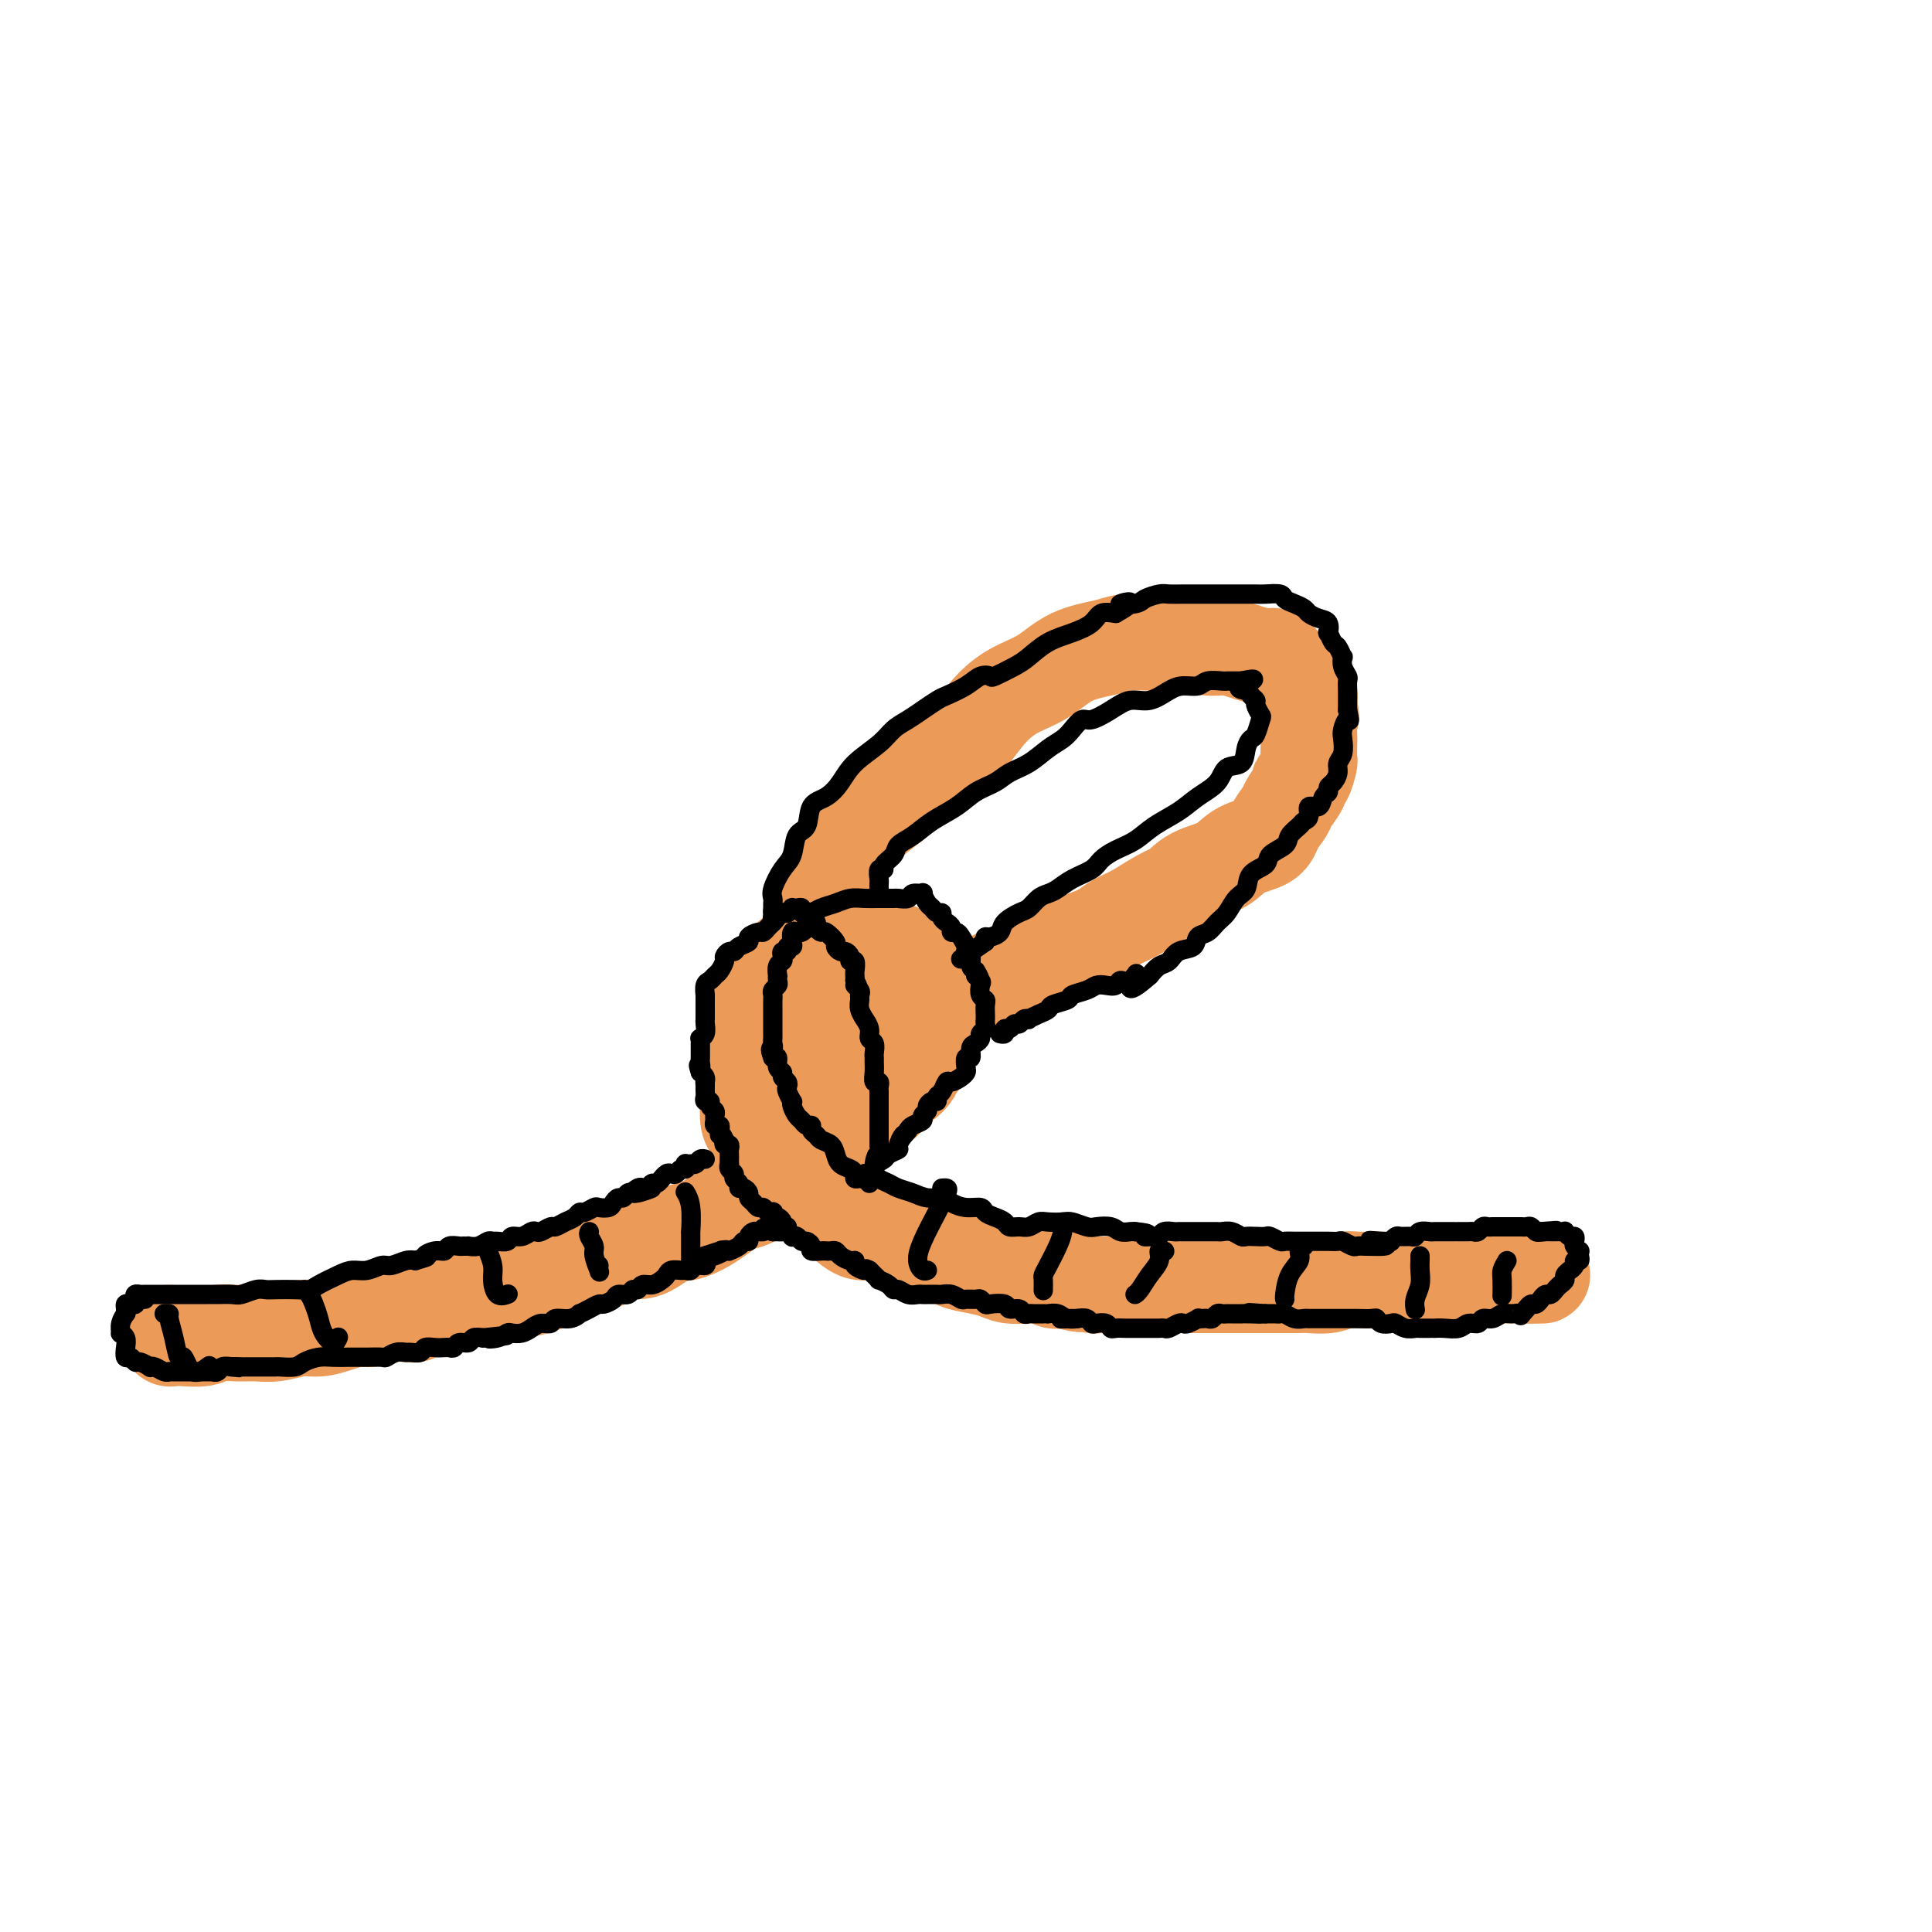 <svg viewBox='0 0 400 400' version='1.1' xmlns='http://www.w3.org/2000/svg' xmlns:xlink='http://www.w3.org/1999/xlink'><g fill='none' stroke='#EC9A57' stroke-width='20' stroke-linecap='round' stroke-linejoin='round'><path d='M35,276c-0.080,0.420 -0.161,0.841 0,1c0.161,0.159 0.563,0.057 1,0c0.437,-0.057 0.910,-0.068 2,0c1.090,0.068 2.797,0.215 4,0c1.203,-0.215 1.904,-0.794 3,-1c1.096,-0.206 2.589,-0.040 4,0c1.411,0.040 2.740,-0.044 4,0c1.260,0.044 2.452,0.218 4,0c1.548,-0.218 3.452,-0.828 5,-1c1.548,-0.172 2.739,0.094 4,0c1.261,-0.094 2.592,-0.547 4,-1c1.408,-0.453 2.892,-0.905 4,-1c1.108,-0.095 1.838,0.168 3,0c1.162,-0.168 2.755,-0.767 4,-1c1.245,-0.233 2.143,-0.100 3,0c0.857,0.100 1.673,0.168 2,0c0.327,-0.168 0.163,-0.571 1,-1c0.837,-0.429 2.674,-0.885 4,-1c1.326,-0.115 2.143,0.109 3,0c0.857,-0.109 1.756,-0.553 3,-1c1.244,-0.447 2.835,-0.897 4,-1c1.165,-0.103 1.904,0.141 3,0c1.096,-0.141 2.547,-0.668 4,-1c1.453,-0.332 2.906,-0.469 4,-1c1.094,-0.531 1.828,-1.456 3,-2c1.172,-0.544 2.782,-0.705 4,-1c1.218,-0.295 2.044,-0.722 3,-1c0.956,-0.278 2.041,-0.406 3,-1c0.959,-0.594 1.793,-1.654 3,-2c1.207,-0.346 2.786,0.022 4,0c1.214,-0.022 2.061,-0.435 3,-1c0.939,-0.565 1.969,-1.283 3,-2'/><path d='M138,256c9.170,-2.702 5.094,-1.458 4,-1c-1.094,0.458 0.795,0.130 3,-1c2.205,-1.130 4.725,-3.062 6,-4c1.275,-0.938 1.304,-0.884 2,-1c0.696,-0.116 2.059,-0.403 3,-1c0.941,-0.597 1.461,-1.503 2,-2c0.539,-0.497 1.098,-0.583 2,-1c0.902,-0.417 2.146,-1.163 3,-2c0.854,-0.837 1.318,-1.764 2,-2c0.682,-0.236 1.581,0.218 2,0c0.419,-0.218 0.358,-1.109 1,-2c0.642,-0.891 1.987,-1.780 3,-2c1.013,-0.220 1.693,0.231 2,0c0.307,-0.231 0.242,-1.145 1,-2c0.758,-0.855 2.339,-1.651 3,-2c0.661,-0.349 0.403,-0.250 1,-1c0.597,-0.750 2.047,-2.350 3,-3c0.953,-0.650 1.407,-0.349 2,-1c0.593,-0.651 1.326,-2.254 2,-3c0.674,-0.746 1.290,-0.636 2,-1c0.710,-0.364 1.513,-1.201 2,-2c0.487,-0.799 0.656,-1.561 1,-2c0.344,-0.439 0.863,-0.555 1,-1c0.137,-0.445 -0.107,-1.217 0,-2c0.107,-0.783 0.565,-1.575 1,-2c0.435,-0.425 0.849,-0.481 1,-1c0.151,-0.519 0.041,-1.500 0,-2c-0.041,-0.500 -0.011,-0.519 0,-1c0.011,-0.481 0.003,-1.423 0,-2c-0.003,-0.577 -0.002,-0.788 0,-1'/><path d='M193,208c0.296,-1.891 0.038,-1.118 0,-1c-0.038,0.118 0.146,-0.419 0,-1c-0.146,-0.581 -0.620,-1.206 -1,-2c-0.380,-0.794 -0.665,-1.758 -1,-2c-0.335,-0.242 -0.719,0.237 -1,0c-0.281,-0.237 -0.461,-1.192 -1,-2c-0.539,-0.808 -1.439,-1.470 -2,-2c-0.561,-0.530 -0.783,-0.929 -1,-1c-0.217,-0.071 -0.428,0.187 -1,0c-0.572,-0.187 -1.504,-0.820 -2,-1c-0.496,-0.180 -0.556,0.092 -1,0c-0.444,-0.092 -1.274,-0.546 -2,-1c-0.726,-0.454 -1.350,-0.906 -2,-1c-0.650,-0.094 -1.326,0.170 -2,0c-0.674,-0.170 -1.348,-0.775 -2,-1c-0.652,-0.225 -1.284,-0.071 -2,0c-0.716,0.071 -1.516,0.061 -2,0c-0.484,-0.061 -0.653,-0.171 -1,0c-0.347,0.171 -0.871,0.622 -1,1c-0.129,0.378 0.139,0.682 0,1c-0.139,0.318 -0.685,0.648 -1,1c-0.315,0.352 -0.399,0.724 -1,1c-0.601,0.276 -1.721,0.454 -2,1c-0.279,0.546 0.281,1.459 0,2c-0.281,0.541 -1.402,0.711 -2,1c-0.598,0.289 -0.671,0.696 -1,1c-0.329,0.304 -0.914,0.504 -1,1c-0.086,0.496 0.328,1.288 0,2c-0.328,0.712 -1.397,1.346 -2,2c-0.603,0.654 -0.739,1.330 -1,2c-0.261,0.670 -0.646,1.334 -1,2c-0.354,0.666 -0.677,1.333 -1,2'/><path d='M155,213c-2.162,3.452 -0.566,2.083 0,2c0.566,-0.083 0.103,1.119 0,2c-0.103,0.881 0.155,1.441 0,2c-0.155,0.559 -0.722,1.116 -1,2c-0.278,0.884 -0.267,2.095 0,3c0.267,0.905 0.791,1.504 1,2c0.209,0.496 0.102,0.889 0,2c-0.102,1.111 -0.198,2.941 0,4c0.198,1.059 0.689,1.347 1,2c0.311,0.653 0.443,1.669 1,3c0.557,1.331 1.540,2.975 2,4c0.460,1.025 0.396,1.429 1,2c0.604,0.571 1.876,1.307 3,2c1.124,0.693 2.100,1.342 3,2c0.900,0.658 1.724,1.324 3,2c1.276,0.676 3.003,1.361 4,2c0.997,0.639 1.262,1.232 2,2c0.738,0.768 1.947,1.712 3,2c1.053,0.288 1.951,-0.078 3,0c1.049,0.078 2.251,0.602 3,1c0.749,0.398 1.046,0.670 2,1c0.954,0.330 2.566,0.718 4,1c1.434,0.282 2.690,0.457 4,1c1.310,0.543 2.675,1.452 4,2c1.325,0.548 2.610,0.734 4,1c1.390,0.266 2.886,0.611 4,1c1.114,0.389 1.845,0.823 3,1c1.155,0.177 2.732,0.099 4,0c1.268,-0.099 2.226,-0.219 3,0c0.774,0.219 1.364,0.777 2,1c0.636,0.223 1.318,0.112 2,0'/><path d='M220,265c6.646,1.563 2.260,0.471 1,0c-1.260,-0.471 0.607,-0.322 2,0c1.393,0.322 2.311,0.818 3,1c0.689,0.182 1.147,0.049 2,0c0.853,-0.049 2.100,-0.013 3,0c0.900,0.013 1.452,0.003 2,0c0.548,-0.003 1.091,-0.001 2,0c0.909,0.001 2.186,0.000 3,0c0.814,-0.000 1.167,-0.000 2,0c0.833,0.000 2.146,0.000 3,0c0.854,-0.000 1.248,-0.000 2,0c0.752,0.000 1.864,-0.000 3,0c1.136,0.000 2.298,0.000 3,0c0.702,-0.000 0.943,-0.000 2,0c1.057,0.000 2.931,0.000 4,0c1.069,-0.000 1.334,-0.000 2,0c0.666,0.000 1.732,0.001 3,0c1.268,-0.001 2.737,-0.004 4,0c1.263,0.004 2.319,0.015 3,0c0.681,-0.015 0.985,-0.057 2,0c1.015,0.057 2.739,0.211 4,0c1.261,-0.211 2.060,-0.789 3,-1c0.940,-0.211 2.023,-0.057 3,0c0.977,0.057 1.850,0.015 3,0c1.150,-0.015 2.579,-0.004 4,0c1.421,0.004 2.836,0.002 4,0c1.164,-0.002 2.079,-0.004 3,0c0.921,0.004 1.849,0.015 3,0c1.151,-0.015 2.525,-0.056 4,0c1.475,0.056 3.051,0.207 4,0c0.949,-0.207 1.271,-0.774 2,-1c0.729,-0.226 1.864,-0.113 3,0'/><path d='M311,264c14.737,-0.094 6.078,0.171 3,0c-3.078,-0.171 -0.576,-0.778 1,-1c1.576,-0.222 2.227,-0.060 2,0c-0.227,0.060 -1.330,0.016 -2,0c-0.670,-0.016 -0.906,-0.005 -1,0c-0.094,0.005 -0.047,0.002 0,0'/><path d='M177,215c-1.510,1.147 -3.020,2.294 -4,3c-0.980,0.706 -1.431,0.971 -2,1c-0.569,0.029 -1.256,-0.179 -2,-1c-0.744,-0.821 -1.545,-2.255 -1,-4c0.545,-1.745 2.436,-3.800 4,-6c1.564,-2.200 2.801,-4.546 5,-6c2.199,-1.454 5.361,-2.017 7,-2c1.639,0.017 1.754,0.613 2,2c0.246,1.387 0.622,3.565 0,6c-0.622,2.435 -2.240,5.127 -4,7c-1.760,1.873 -3.660,2.929 -5,4c-1.340,1.071 -2.119,2.159 -3,3c-0.881,0.841 -1.864,1.435 -3,1c-1.136,-0.435 -2.424,-1.898 -3,-3c-0.576,-1.102 -0.438,-1.842 0,-3c0.438,-1.158 1.176,-2.732 2,-4c0.824,-1.268 1.734,-2.230 3,-3c1.266,-0.770 2.889,-1.349 4,-1c1.111,0.349 1.711,1.627 2,3c0.289,1.373 0.267,2.841 0,4c-0.267,1.159 -0.780,2.010 -2,3c-1.220,0.990 -3.146,2.118 -5,3c-1.854,0.882 -3.635,1.518 -5,2c-1.365,0.482 -2.314,0.810 -3,0c-0.686,-0.810 -1.108,-2.756 -1,-4c0.108,-1.244 0.745,-1.784 1,-2c0.255,-0.216 0.127,-0.108 0,0'/><path d='M168,189c0.298,-0.479 0.596,-0.959 1,-2c0.404,-1.041 0.913,-2.644 1,-3c0.087,-0.356 -0.250,0.534 0,0c0.250,-0.534 1.086,-2.494 2,-4c0.914,-1.506 1.907,-2.559 3,-4c1.093,-1.441 2.287,-3.269 4,-5c1.713,-1.731 3.945,-3.365 6,-5c2.055,-1.635 3.934,-3.270 6,-5c2.066,-1.730 4.319,-3.553 6,-5c1.681,-1.447 2.789,-2.516 4,-4c1.211,-1.484 2.526,-3.381 4,-5c1.474,-1.619 3.106,-2.959 5,-4c1.894,-1.041 4.049,-1.781 6,-3c1.951,-1.219 3.699,-2.915 6,-4c2.301,-1.085 5.157,-1.560 7,-2c1.843,-0.440 2.674,-0.846 4,-1c1.326,-0.154 3.148,-0.056 5,0c1.852,0.056 3.733,0.070 5,0c1.267,-0.070 1.918,-0.225 3,0c1.082,0.225 2.593,0.829 4,1c1.407,0.171 2.709,-0.091 4,0c1.291,0.091 2.570,0.535 4,1c1.430,0.465 3.012,0.950 4,1c0.988,0.050 1.383,-0.334 2,0c0.617,0.334 1.457,1.385 2,2c0.543,0.615 0.790,0.795 1,1c0.210,0.205 0.382,0.435 1,1c0.618,0.565 1.682,1.463 2,2c0.318,0.537 -0.111,0.711 0,1c0.111,0.289 0.761,0.693 1,1c0.239,0.307 0.068,0.516 0,1c-0.068,0.484 -0.034,1.242 0,2'/><path d='M271,147c0.774,1.683 0.208,1.390 0,2c-0.208,0.610 -0.058,2.121 0,3c0.058,0.879 0.025,1.125 0,2c-0.025,0.875 -0.043,2.379 0,3c0.043,0.621 0.148,0.358 0,1c-0.148,0.642 -0.549,2.187 -1,3c-0.451,0.813 -0.950,0.892 -1,1c-0.050,0.108 0.351,0.245 0,1c-0.351,0.755 -1.455,2.126 -2,3c-0.545,0.874 -0.531,1.249 -1,2c-0.469,0.751 -1.420,1.877 -2,3c-0.580,1.123 -0.790,2.241 -2,3c-1.210,0.759 -3.421,1.158 -5,2c-1.579,0.842 -2.525,2.125 -4,3c-1.475,0.875 -3.479,1.340 -5,2c-1.521,0.660 -2.561,1.514 -3,2c-0.439,0.486 -0.279,0.605 -1,1c-0.721,0.395 -2.324,1.064 -4,2c-1.676,0.936 -3.426,2.137 -5,3c-1.574,0.863 -2.971,1.389 -4,2c-1.029,0.611 -1.691,1.307 -3,2c-1.309,0.693 -3.266,1.384 -5,2c-1.734,0.616 -3.245,1.159 -5,2c-1.755,0.841 -3.754,1.981 -6,3c-2.246,1.019 -4.739,1.918 -7,3c-2.261,1.082 -4.291,2.346 -6,3c-1.709,0.654 -3.099,0.697 -4,1c-0.901,0.303 -1.314,0.865 -2,1c-0.686,0.135 -1.646,-0.156 -2,0c-0.354,0.156 -0.101,0.759 0,1c0.101,0.241 0.051,0.121 0,0'/></g>
<g fill='none' stroke='#000000' stroke-width='4' stroke-linecap='round' stroke-linejoin='round'><path d='M28,270c0.024,-0.309 0.048,-0.619 0,-1c-0.048,-0.381 -0.168,-0.834 0,-1c0.168,-0.166 0.622,-0.044 1,0c0.378,0.044 0.678,0.012 1,0c0.322,-0.012 0.664,-0.003 1,0c0.336,0.003 0.665,0.001 1,0c0.335,-0.001 0.675,-0.000 1,0c0.325,0.000 0.634,0.000 1,0c0.366,-0.000 0.788,-0.000 1,0c0.212,0.000 0.214,-0.000 1,0c0.786,0.000 2.355,0.000 3,0c0.645,-0.000 0.365,-0.000 1,0c0.635,0.000 2.185,0.001 3,0c0.815,-0.001 0.893,-0.004 1,0c0.107,0.004 0.241,0.015 1,0c0.759,-0.015 2.141,-0.057 3,0c0.859,0.057 1.195,0.211 2,0c0.805,-0.211 2.078,-0.788 3,-1c0.922,-0.212 1.491,-0.059 2,0c0.509,0.059 0.958,0.023 2,0c1.042,-0.023 2.677,-0.035 4,0c1.323,0.035 2.335,0.116 3,0c0.665,-0.116 0.983,-0.427 2,-1c1.017,-0.573 2.733,-1.406 4,-2c1.267,-0.594 2.086,-0.947 3,-1c0.914,-0.053 1.922,0.196 3,0c1.078,-0.196 2.227,-0.836 3,-1c0.773,-0.164 1.170,0.148 2,0c0.830,-0.148 2.094,-0.757 3,-1c0.906,-0.243 1.453,-0.122 2,0'/><path d='M86,261c3.765,-1.090 2.179,-0.814 2,-1c-0.179,-0.186 1.051,-0.835 2,-1c0.949,-0.165 1.617,0.152 2,0c0.383,-0.152 0.479,-0.773 1,-1c0.521,-0.227 1.466,-0.060 2,0c0.534,0.060 0.658,0.012 1,0c0.342,-0.012 0.904,0.011 1,0c0.096,-0.011 -0.274,-0.056 0,0c0.274,0.056 1.191,0.212 2,0c0.809,-0.212 1.511,-0.793 2,-1c0.489,-0.207 0.764,-0.040 1,0c0.236,0.040 0.434,-0.045 1,0c0.566,0.045 1.500,0.222 2,0c0.500,-0.222 0.567,-0.843 1,-1c0.433,-0.157 1.233,0.150 2,0c0.767,-0.150 1.500,-0.757 2,-1c0.500,-0.243 0.767,-0.121 1,0c0.233,0.121 0.433,0.240 1,0c0.567,-0.240 1.500,-0.839 2,-1c0.500,-0.161 0.567,0.115 1,0c0.433,-0.115 1.233,-0.623 2,-1c0.767,-0.377 1.500,-0.623 2,-1c0.500,-0.377 0.768,-0.885 1,-1c0.232,-0.115 0.429,0.163 1,0c0.571,-0.163 1.515,-0.766 2,-1c0.485,-0.234 0.511,-0.100 1,0c0.489,0.100 1.440,0.167 2,0c0.560,-0.167 0.727,-0.567 1,-1c0.273,-0.433 0.650,-0.900 1,-1c0.350,-0.100 0.671,0.165 1,0c0.329,-0.165 0.665,-0.762 1,-1c0.335,-0.238 0.667,-0.119 1,0'/><path d='M131,247c7.205,-2.105 2.718,-0.367 1,0c-1.718,0.367 -0.668,-0.638 0,-1c0.668,-0.362 0.952,-0.082 1,0c0.048,0.082 -0.141,-0.035 0,0c0.141,0.035 0.611,0.221 1,0c0.389,-0.221 0.696,-0.847 1,-1c0.304,-0.153 0.606,0.169 1,0c0.394,-0.169 0.879,-0.829 1,-1c0.121,-0.171 -0.122,0.146 0,0c0.122,-0.146 0.611,-0.756 1,-1c0.389,-0.244 0.679,-0.122 1,0c0.321,0.122 0.673,0.243 1,0c0.327,-0.243 0.627,-0.850 1,-1c0.373,-0.150 0.817,0.156 1,0c0.183,-0.156 0.105,-0.773 0,-1c-0.105,-0.227 -0.235,-0.065 0,0c0.235,0.065 0.837,0.031 1,0c0.163,-0.031 -0.114,-0.061 0,0c0.114,0.061 0.618,0.212 1,0c0.382,-0.212 0.641,-0.788 1,-1c0.359,-0.212 0.817,-0.061 1,0c0.183,0.061 0.092,0.030 0,0'/><path d='M30,269c-0.303,0.030 -0.607,0.060 -1,0c-0.393,-0.060 -0.876,-0.210 -1,0c-0.124,0.210 0.110,0.778 0,1c-0.110,0.222 -0.564,0.096 -1,0c-0.436,-0.096 -0.853,-0.164 -1,0c-0.147,0.164 -0.025,0.559 0,1c0.025,0.441 -0.047,0.926 0,1c0.047,0.074 0.212,-0.265 0,0c-0.212,0.265 -0.803,1.134 -1,2c-0.197,0.866 -0.001,1.728 0,2c0.001,0.272 -0.193,-0.047 0,0c0.193,0.047 0.773,0.462 1,1c0.227,0.538 0.101,1.201 0,2c-0.101,0.799 -0.177,1.734 0,2c0.177,0.266 0.607,-0.139 1,0c0.393,0.139 0.748,0.821 1,1c0.252,0.179 0.400,-0.144 1,0c0.600,0.144 1.653,0.757 2,1c0.347,0.243 -0.013,0.118 0,0c0.013,-0.118 0.399,-0.228 1,0c0.601,0.228 1.417,0.793 2,1c0.583,0.207 0.934,0.055 1,0c0.066,-0.055 -0.152,-0.015 0,0c0.152,0.015 0.673,0.004 1,0c0.327,-0.004 0.460,-0.001 1,0c0.540,0.001 1.489,-0.000 2,0c0.511,0.000 0.585,0.001 1,0c0.415,-0.001 1.171,-0.004 2,0c0.829,0.004 1.730,0.015 2,0c0.270,-0.015 -0.093,-0.056 0,0c0.093,0.056 0.640,0.207 1,0c0.360,-0.207 0.531,-0.774 1,-1c0.469,-0.226 1.234,-0.113 2,0'/><path d='M48,283c3.289,0.309 0.512,0.083 0,0c-0.512,-0.083 1.243,-0.022 2,0c0.757,0.022 0.517,0.006 1,0c0.483,-0.006 1.688,-0.002 2,0c0.312,0.002 -0.269,0.000 0,0c0.269,-0.000 1.388,0.001 2,0c0.612,-0.001 0.715,-0.003 1,0c0.285,0.003 0.751,0.011 1,0c0.249,-0.011 0.282,-0.041 1,0c0.718,0.041 2.121,0.155 3,0c0.879,-0.155 1.233,-0.577 2,-1c0.767,-0.423 1.946,-0.845 3,-1c1.054,-0.155 1.982,-0.041 3,0c1.018,0.041 2.126,0.011 3,0c0.874,-0.011 1.515,-0.002 2,0c0.485,0.002 0.815,-0.003 1,0c0.185,0.003 0.225,0.015 1,0c0.775,-0.015 2.287,-0.057 3,0c0.713,0.057 0.629,0.212 1,0c0.371,-0.212 1.198,-0.793 2,-1c0.802,-0.207 1.580,-0.041 2,0c0.420,0.041 0.484,-0.041 1,0c0.516,0.041 1.486,0.207 2,0c0.514,-0.207 0.572,-0.786 1,-1c0.428,-0.214 1.227,-0.061 2,0c0.773,0.061 1.521,0.031 2,0c0.479,-0.031 0.691,-0.065 1,0c0.309,0.065 0.715,0.227 1,0c0.285,-0.227 0.447,-0.844 1,-1c0.553,-0.156 1.495,0.150 2,0c0.505,-0.150 0.573,-0.757 1,-1c0.427,-0.243 1.214,-0.121 2,0'/><path d='M100,277c8.467,-0.944 3.634,-0.305 2,0c-1.634,0.305 -0.068,0.275 1,0c1.068,-0.275 1.637,-0.796 2,-1c0.363,-0.204 0.521,-0.092 1,0c0.479,0.092 1.278,0.164 2,0c0.722,-0.164 1.365,-0.565 2,-1c0.635,-0.435 1.260,-0.905 2,-1c0.740,-0.095 1.594,0.186 2,0c0.406,-0.186 0.363,-0.837 1,-1c0.637,-0.163 1.953,0.163 3,0c1.047,-0.163 1.823,-0.813 2,-1c0.177,-0.187 -0.247,0.091 0,0c0.247,-0.091 1.164,-0.550 2,-1c0.836,-0.450 1.590,-0.890 2,-1c0.410,-0.110 0.477,0.110 1,0c0.523,-0.110 1.502,-0.550 2,-1c0.498,-0.450 0.514,-0.909 1,-1c0.486,-0.091 1.442,0.187 2,0c0.558,-0.187 0.716,-0.838 1,-1c0.284,-0.162 0.692,0.164 1,0c0.308,-0.164 0.515,-0.818 1,-1c0.485,-0.182 1.247,0.109 2,0c0.753,-0.109 1.497,-0.618 2,-1c0.503,-0.382 0.765,-0.637 1,-1c0.235,-0.363 0.443,-0.833 1,-1c0.557,-0.167 1.463,-0.030 2,0c0.537,0.030 0.704,-0.048 1,0c0.296,0.048 0.720,0.220 1,0c0.280,-0.220 0.415,-0.832 1,-1c0.585,-0.168 1.619,0.109 2,0c0.381,-0.109 0.109,-0.602 0,-1c-0.109,-0.398 -0.054,-0.699 0,-1'/><path d='M146,260c7.520,-2.569 3.320,-0.491 2,0c-1.320,0.491 0.242,-0.603 1,-1c0.758,-0.397 0.714,-0.096 1,0c0.286,0.096 0.904,-0.012 1,0c0.096,0.012 -0.329,0.144 0,0c0.329,-0.144 1.412,-0.564 2,-1c0.588,-0.436 0.682,-0.887 1,-1c0.318,-0.113 0.859,0.113 1,0c0.141,-0.113 -0.120,-0.566 0,-1c0.120,-0.434 0.621,-0.848 1,-1c0.379,-0.152 0.638,-0.041 1,0c0.362,0.041 0.828,0.011 1,0c0.172,-0.011 0.049,-0.003 0,0c-0.049,0.003 -0.025,0.002 0,0'/><path d='M181,243c-0.519,0.024 -1.038,0.048 -1,0c0.038,-0.048 0.632,-0.168 1,0c0.368,0.168 0.510,0.623 1,1c0.490,0.377 1.328,0.675 2,1c0.672,0.325 1.176,0.678 2,1c0.824,0.322 1.966,0.612 3,1c1.034,0.388 1.958,0.874 3,1c1.042,0.126 2.201,-0.107 3,0c0.799,0.107 1.239,0.553 2,1c0.761,0.447 1.843,0.893 3,1c1.157,0.107 2.389,-0.125 3,0c0.611,0.125 0.600,0.608 1,1c0.400,0.392 1.209,0.695 2,1c0.791,0.305 1.563,0.614 2,1c0.437,0.386 0.539,0.849 1,1c0.461,0.151 1.282,-0.012 2,0c0.718,0.012 1.332,0.198 2,0c0.668,-0.198 1.390,-0.782 2,-1c0.610,-0.218 1.107,-0.072 2,0c0.893,0.072 2.182,0.071 3,0c0.818,-0.071 1.163,-0.211 2,0c0.837,0.211 2.164,0.775 3,1c0.836,0.225 1.180,0.113 2,0c0.820,-0.113 2.117,-0.226 3,0c0.883,0.226 1.353,0.792 2,1c0.647,0.208 1.471,0.060 2,0c0.529,-0.060 0.765,-0.030 1,0'/><path d='M235,255c4.368,0.386 2.287,0.849 2,1c-0.287,0.151 1.219,-0.012 2,0c0.781,0.012 0.838,0.199 1,0c0.162,-0.199 0.429,-0.785 1,-1c0.571,-0.215 1.448,-0.057 2,0c0.552,0.057 0.781,0.015 1,0c0.219,-0.015 0.430,-0.004 1,0c0.570,0.004 1.500,0.001 2,0c0.500,-0.001 0.570,-0.001 1,0c0.430,0.001 1.218,0.004 2,0c0.782,-0.004 1.557,-0.015 2,0c0.443,0.015 0.555,0.057 1,0c0.445,-0.057 1.222,-0.211 2,0c0.778,0.211 1.555,0.788 2,1c0.445,0.212 0.557,0.061 1,0c0.443,-0.061 1.217,-0.030 2,0c0.783,0.030 1.574,0.061 2,0c0.426,-0.061 0.485,-0.212 1,0c0.515,0.212 1.485,0.789 2,1c0.515,0.211 0.575,0.057 1,0c0.425,-0.057 1.213,-0.015 2,0c0.787,0.015 1.572,0.004 2,0c0.428,-0.004 0.500,-0.001 1,0c0.500,0.001 1.428,-0.001 2,0c0.572,0.001 0.787,0.004 1,0c0.213,-0.004 0.423,-0.015 1,0c0.577,0.015 1.519,0.057 2,0c0.481,-0.057 0.500,-0.211 1,0c0.500,0.211 1.481,0.788 2,1c0.519,0.212 0.577,0.061 1,0c0.423,-0.061 1.212,-0.030 2,0'/><path d='M283,258c7.564,0.236 2.475,-0.672 1,-1c-1.475,-0.328 0.664,-0.074 2,0c1.336,0.074 1.867,-0.033 2,0c0.133,0.033 -0.133,0.206 0,0c0.133,-0.206 0.665,-0.791 1,-1c0.335,-0.209 0.475,-0.042 1,0c0.525,0.042 1.436,-0.041 2,0c0.564,0.041 0.781,0.207 1,0c0.219,-0.207 0.439,-0.788 1,-1c0.561,-0.212 1.463,-0.057 2,0c0.537,0.057 0.708,0.015 1,0c0.292,-0.015 0.703,-0.004 1,0c0.297,0.004 0.479,0.001 1,0c0.521,-0.001 1.382,-0.001 2,0c0.618,0.001 0.992,0.001 1,0c0.008,-0.001 -0.349,-0.004 0,0c0.349,0.004 1.403,0.015 2,0c0.597,-0.015 0.737,-0.057 1,0c0.263,0.057 0.647,0.211 1,0c0.353,-0.211 0.673,-0.789 1,-1c0.327,-0.211 0.660,-0.057 1,0c0.340,0.057 0.686,0.015 1,0c0.314,-0.015 0.594,-0.004 1,0c0.406,0.004 0.936,0.001 1,0c0.064,-0.001 -0.337,-0.000 0,0c0.337,0.000 1.414,0.000 2,0c0.586,-0.000 0.682,-0.001 1,0c0.318,0.001 0.859,0.004 1,0c0.141,-0.004 -0.117,-0.015 0,0c0.117,0.015 0.609,0.056 1,0c0.391,-0.056 0.682,-0.207 1,0c0.318,0.207 0.662,0.774 1,1c0.338,0.226 0.669,0.113 1,0'/><path d='M319,255c5.808,-0.464 2.330,-0.124 1,0c-1.330,0.124 -0.510,0.034 0,0c0.510,-0.034 0.710,-0.010 1,0c0.290,0.010 0.669,0.007 1,0c0.331,-0.007 0.614,-0.017 1,0c0.386,0.017 0.874,0.060 1,0c0.126,-0.060 -0.111,-0.224 0,0c0.111,0.224 0.569,0.834 1,1c0.431,0.166 0.833,-0.114 1,0c0.167,0.114 0.097,0.622 0,1c-0.097,0.378 -0.221,0.627 0,1c0.221,0.373 0.787,0.870 1,1c0.213,0.130 0.072,-0.106 0,0c-0.072,0.106 -0.076,0.554 0,1c0.076,0.446 0.232,0.889 0,1c-0.232,0.111 -0.851,-0.111 -1,0c-0.149,0.111 0.171,0.554 0,1c-0.171,0.446 -0.833,0.893 -1,1c-0.167,0.107 0.163,-0.126 0,0c-0.163,0.126 -0.817,0.612 -1,1c-0.183,0.388 0.106,0.678 0,1c-0.106,0.322 -0.606,0.678 -1,1c-0.394,0.322 -0.683,0.612 -1,1c-0.317,0.388 -0.662,0.874 -1,1c-0.338,0.126 -0.668,-0.107 -1,0c-0.332,0.107 -0.666,0.554 -1,1c-0.334,0.446 -0.667,0.889 -1,1c-0.333,0.111 -0.667,-0.111 -1,0c-0.333,0.111 -0.667,0.556 -1,1'/><path d='M316,271c-1.833,2.078 -0.915,1.274 -1,1c-0.085,-0.274 -1.174,-0.017 -2,0c-0.826,0.017 -1.390,-0.207 -2,0c-0.610,0.207 -1.265,0.844 -2,1c-0.735,0.156 -1.551,-0.168 -2,0c-0.449,0.168 -0.531,0.830 -1,1c-0.469,0.170 -1.327,-0.151 -2,0c-0.673,0.151 -1.163,0.772 -2,1c-0.837,0.228 -2.021,0.061 -3,0c-0.979,-0.061 -1.753,-0.017 -2,0c-0.247,0.017 0.033,0.005 0,0c-0.033,-0.005 -0.380,-0.005 -1,0c-0.620,0.005 -1.513,0.015 -2,0c-0.487,-0.015 -0.568,-0.056 -1,0c-0.432,0.056 -1.215,0.207 -2,0c-0.785,-0.207 -1.571,-0.774 -2,-1c-0.429,-0.226 -0.502,-0.113 -1,0c-0.498,0.113 -1.420,0.226 -2,0c-0.580,-0.226 -0.816,-0.793 -1,-1c-0.184,-0.207 -0.315,-0.056 -1,0c-0.685,0.056 -1.924,0.015 -3,0c-1.076,-0.015 -1.990,-0.004 -3,0c-1.010,0.004 -2.115,0.001 -3,0c-0.885,-0.001 -1.549,0.001 -2,0c-0.451,-0.001 -0.688,-0.004 -1,0c-0.312,0.004 -0.700,0.015 -1,0c-0.300,-0.015 -0.513,-0.057 -1,0c-0.487,0.057 -1.246,0.211 -2,0c-0.754,-0.211 -1.501,-0.789 -2,-1c-0.499,-0.211 -0.750,-0.057 -1,0c-0.250,0.057 -0.500,0.016 -1,0c-0.500,-0.016 -1.250,-0.008 -2,0'/><path d='M262,272c-6.328,-0.464 -2.147,-0.124 -1,0c1.147,0.124 -0.739,0.033 -2,0c-1.261,-0.033 -1.896,-0.009 -2,0c-0.104,0.009 0.323,0.001 0,0c-0.323,-0.001 -1.396,0.003 -2,0c-0.604,-0.003 -0.739,-0.015 -1,0c-0.261,0.015 -0.647,0.057 -1,0c-0.353,-0.057 -0.673,-0.211 -1,0c-0.327,0.211 -0.660,0.788 -1,1c-0.340,0.212 -0.686,0.061 -1,0c-0.314,-0.061 -0.595,-0.030 -1,0c-0.405,0.030 -0.934,0.060 -1,0c-0.066,-0.060 0.329,-0.208 0,0c-0.329,0.208 -1.383,0.774 -2,1c-0.617,0.226 -0.795,0.113 -1,0c-0.205,-0.113 -0.435,-0.226 -1,0c-0.565,0.226 -1.465,0.793 -2,1c-0.535,0.207 -0.707,0.056 -1,0c-0.293,-0.056 -0.708,-0.015 -1,0c-0.292,0.015 -0.460,0.004 -1,0c-0.540,-0.004 -1.453,-0.001 -2,0c-0.547,0.001 -0.728,-0.000 -1,0c-0.272,0.000 -0.637,0.001 -1,0c-0.363,-0.001 -0.726,-0.004 -1,0c-0.274,0.004 -0.458,0.015 -1,0c-0.542,-0.015 -1.441,-0.056 -2,0c-0.559,0.056 -0.779,0.207 -1,0c-0.221,-0.207 -0.443,-0.774 -1,-1c-0.557,-0.226 -1.448,-0.112 -2,0c-0.552,0.112 -0.764,0.223 -1,0c-0.236,-0.223 -0.496,-0.778 -1,-1c-0.504,-0.222 -1.252,-0.111 -2,0'/><path d='M223,273c-6.223,0.138 -2.279,-0.015 -1,0c1.279,0.015 -0.105,0.200 -1,0c-0.895,-0.200 -1.300,-0.786 -2,-1c-0.700,-0.214 -1.693,-0.057 -2,0c-0.307,0.057 0.073,0.015 0,0c-0.073,-0.015 -0.597,-0.003 -1,0c-0.403,0.003 -0.684,-0.003 -1,0c-0.316,0.003 -0.666,0.016 -1,0c-0.334,-0.016 -0.651,-0.061 -1,0c-0.349,0.061 -0.731,0.226 -1,0c-0.269,-0.226 -0.425,-0.844 -1,-1c-0.575,-0.156 -1.569,0.151 -2,0c-0.431,-0.151 -0.300,-0.758 -1,-1c-0.700,-0.242 -2.233,-0.118 -3,0c-0.767,0.118 -0.768,0.229 -1,0c-0.232,-0.229 -0.695,-0.797 -1,-1c-0.305,-0.203 -0.453,-0.040 -1,0c-0.547,0.040 -1.493,-0.042 -2,0c-0.507,0.042 -0.573,0.207 -1,0c-0.427,-0.207 -1.214,-0.788 -2,-1c-0.786,-0.212 -1.572,-0.057 -2,0c-0.428,0.057 -0.499,0.016 -1,0c-0.501,-0.016 -1.433,-0.008 -2,0c-0.567,0.008 -0.768,0.017 -1,0c-0.232,-0.017 -0.495,-0.060 -1,0c-0.505,0.060 -1.253,0.222 -2,0c-0.747,-0.222 -1.492,-0.829 -2,-1c-0.508,-0.171 -0.780,0.095 -1,0c-0.220,-0.095 -0.388,-0.550 -1,-1c-0.612,-0.450 -1.669,-0.894 -2,-1c-0.331,-0.106 0.065,0.125 0,0c-0.065,-0.125 -0.590,-0.607 -1,-1c-0.410,-0.393 -0.705,-0.696 -1,-1'/><path d='M180,263c-1.340,-0.730 -0.692,-0.055 -1,0c-0.308,0.055 -1.574,-0.511 -2,-1c-0.426,-0.489 -0.012,-0.902 0,-1c0.012,-0.098 -0.378,0.117 -1,0c-0.622,-0.117 -1.475,-0.568 -2,-1c-0.525,-0.432 -0.723,-0.847 -1,-1c-0.277,-0.153 -0.634,-0.044 -1,0c-0.366,0.044 -0.742,0.022 -1,0c-0.258,-0.022 -0.398,-0.043 -1,0c-0.602,0.043 -1.667,0.151 -2,0c-0.333,-0.151 0.064,-0.563 0,-1c-0.064,-0.437 -0.591,-0.901 -1,-1c-0.409,-0.099 -0.701,0.166 -1,0c-0.299,-0.166 -0.605,-0.762 -1,-1c-0.395,-0.238 -0.879,-0.116 -1,0c-0.121,0.116 0.122,0.227 0,0c-0.122,-0.227 -0.607,-0.793 -1,-1c-0.393,-0.207 -0.693,-0.055 -1,0c-0.307,0.055 -0.621,0.015 -1,0c-0.379,-0.015 -0.823,-0.004 -1,0c-0.177,0.004 -0.089,0.002 0,0'/><path d='M160,255c-3.333,-1.333 -1.667,-0.667 0,0'/><path d='M163,254c-0.445,0.081 -0.890,0.162 -1,0c-0.110,-0.162 0.115,-0.565 0,-1c-0.115,-0.435 -0.570,-0.900 -1,-1c-0.430,-0.100 -0.836,0.165 -1,0c-0.164,-0.165 -0.085,-0.761 0,-1c0.085,-0.239 0.178,-0.119 0,0c-0.178,0.119 -0.626,0.239 -1,0c-0.374,-0.239 -0.674,-0.837 -1,-1c-0.326,-0.163 -0.679,0.110 -1,0c-0.321,-0.110 -0.612,-0.603 -1,-1c-0.388,-0.397 -0.873,-0.698 -1,-1c-0.127,-0.302 0.106,-0.606 0,-1c-0.106,-0.394 -0.549,-0.879 -1,-1c-0.451,-0.121 -0.909,0.123 -1,0c-0.091,-0.123 0.186,-0.611 0,-1c-0.186,-0.389 -0.834,-0.678 -1,-1c-0.166,-0.322 0.152,-0.678 0,-1c-0.152,-0.322 -0.773,-0.611 -1,-1c-0.227,-0.389 -0.061,-0.877 0,-1c0.061,-0.123 0.017,0.121 0,0c-0.017,-0.121 -0.008,-0.606 0,-1c0.008,-0.394 0.016,-0.697 0,-1c-0.016,-0.303 -0.056,-0.607 0,-1c0.056,-0.393 0.207,-0.875 0,-1c-0.207,-0.125 -0.774,0.107 -1,0c-0.226,-0.107 -0.113,-0.554 0,-1'/><path d='M150,236c-0.686,-1.730 -0.902,-1.055 -1,-1c-0.098,0.055 -0.079,-0.510 0,-1c0.079,-0.490 0.218,-0.905 0,-1c-0.218,-0.095 -0.795,0.129 -1,0c-0.205,-0.129 -0.040,-0.613 0,-1c0.040,-0.387 -0.046,-0.677 0,-1c0.046,-0.323 0.222,-0.678 0,-1c-0.222,-0.322 -0.844,-0.611 -1,-1c-0.156,-0.389 0.154,-0.877 0,-1c-0.154,-0.123 -0.773,0.121 -1,0c-0.227,-0.121 -0.061,-0.607 0,-1c0.061,-0.393 0.016,-0.693 0,-1c-0.016,-0.307 -0.004,-0.621 0,-1c0.004,-0.379 -0.002,-0.823 0,-1c0.002,-0.177 0.011,-0.089 0,0c-0.011,0.089 -0.041,0.178 0,0c0.041,-0.178 0.155,-0.622 0,-1c-0.155,-0.378 -0.577,-0.689 -1,-1'/><path d='M145,222c-0.773,-2.344 -0.207,-1.206 0,-1c0.207,0.206 0.055,-0.522 0,-1c-0.055,-0.478 -0.015,-0.706 0,-1c0.015,-0.294 0.003,-0.653 0,-1c-0.003,-0.347 0.003,-0.683 0,-1c-0.003,-0.317 -0.015,-0.614 0,-1c0.015,-0.386 0.057,-0.862 0,-1c-0.057,-0.138 -0.211,0.061 0,0c0.211,-0.061 0.789,-0.382 1,-1c0.211,-0.618 0.057,-1.533 0,-2c-0.057,-0.467 -0.015,-0.488 0,-1c0.015,-0.512 0.003,-1.517 0,-2c-0.003,-0.483 0.002,-0.444 0,-1c-0.002,-0.556 -0.012,-1.707 0,-2c0.012,-0.293 0.044,0.273 0,0c-0.044,-0.273 -0.166,-1.387 0,-2c0.166,-0.613 0.618,-0.727 1,-1c0.382,-0.273 0.694,-0.704 1,-1c0.306,-0.296 0.607,-0.457 1,-1c0.393,-0.543 0.877,-1.469 1,-2c0.123,-0.531 -0.117,-0.667 0,-1c0.117,-0.333 0.590,-0.862 1,-1c0.410,-0.138 0.758,0.117 1,0c0.242,-0.117 0.379,-0.605 1,-1c0.621,-0.395 1.724,-0.697 2,-1c0.276,-0.303 -0.277,-0.606 0,-1c0.277,-0.394 1.384,-0.879 2,-1c0.616,-0.121 0.743,0.121 1,0c0.257,-0.121 0.645,-0.606 1,-1c0.355,-0.394 0.678,-0.697 1,-1'/><path d='M160,191c1.968,-2.022 0.386,-1.077 0,-1c-0.386,0.077 0.422,-0.715 1,-1c0.578,-0.285 0.925,-0.062 1,0c0.075,0.062 -0.121,-0.036 0,0c0.121,0.036 0.558,0.205 1,0c0.442,-0.205 0.888,-0.783 1,-1c0.112,-0.217 -0.111,-0.072 0,0c0.111,0.072 0.556,0.071 1,0c0.444,-0.071 0.889,-0.212 1,0c0.111,0.212 -0.110,0.778 0,1c0.110,0.222 0.550,0.101 1,0c0.450,-0.101 0.908,-0.180 1,0c0.092,0.180 -0.184,0.621 0,1c0.184,0.379 0.828,0.697 1,1c0.172,0.303 -0.126,0.592 0,1c0.126,0.408 0.678,0.936 1,1c0.322,0.064 0.415,-0.338 1,0c0.585,0.338 1.663,1.414 2,2c0.337,0.586 -0.069,0.683 0,1c0.069,0.317 0.611,0.854 1,1c0.389,0.146 0.626,-0.098 1,0c0.374,0.098 0.885,0.537 1,1c0.115,0.463 -0.165,0.950 0,1c0.165,0.050 0.776,-0.337 1,0c0.224,0.337 0.060,1.398 0,2c-0.060,0.602 -0.017,0.743 0,1c0.017,0.257 0.009,0.628 0,1'/><path d='M177,203c1.331,2.345 0.159,1.208 0,1c-0.159,-0.208 0.693,0.512 1,1c0.307,0.488 0.067,0.742 0,1c-0.067,0.258 0.039,0.520 0,1c-0.039,0.480 -0.222,1.179 0,2c0.222,0.821 0.848,1.763 1,2c0.152,0.237 -0.169,-0.231 0,0c0.169,0.231 0.830,1.161 1,2c0.170,0.839 -0.151,1.586 0,2c0.151,0.414 0.773,0.495 1,1c0.227,0.505 0.060,1.436 0,2c-0.060,0.564 -0.012,0.763 0,1c0.012,0.237 -0.011,0.511 0,1c0.011,0.489 0.055,1.192 0,2c-0.055,0.808 -0.211,1.722 0,2c0.211,0.278 0.789,-0.079 1,0c0.211,0.079 0.057,0.595 0,1c-0.057,0.405 -0.015,0.700 0,1c0.015,0.300 0.004,0.604 0,1c-0.004,0.396 -0.001,0.883 0,1c0.001,0.117 0.000,-0.136 0,0c-0.000,0.136 -0.000,0.663 0,1c0.000,0.337 0.000,0.486 0,1c-0.000,0.514 -0.000,1.395 0,2c0.000,0.605 0.000,0.935 0,1c-0.000,0.065 -0.000,-0.137 0,0c0.000,0.137 0.000,0.611 0,1c-0.000,0.389 -0.000,0.692 0,1c0.000,0.308 0.000,0.621 0,1c-0.000,0.379 -0.000,0.822 0,1c0.000,0.178 0.000,0.089 0,0'/><path d='M182,237c0.839,5.600 0.435,2.601 0,2c-0.435,-0.601 -0.901,1.195 -1,2c-0.099,0.805 0.171,0.618 0,1c-0.171,0.382 -0.781,1.332 -1,2c-0.219,0.668 -0.045,1.055 0,1c0.045,-0.055 -0.040,-0.551 0,-1c0.040,-0.449 0.203,-0.852 0,-1c-0.203,-0.148 -0.772,-0.042 -1,0c-0.228,0.042 -0.114,0.021 0,0'/><path d='M167,189c0.268,0.091 0.536,0.182 1,0c0.464,-0.182 1.124,-0.637 2,-1c0.876,-0.363 1.969,-0.633 3,-1c1.031,-0.367 2.001,-0.831 3,-1c0.999,-0.169 2.026,-0.044 3,0c0.974,0.044 1.895,0.008 3,0c1.105,-0.008 2.395,0.012 3,0c0.605,-0.012 0.525,-0.058 1,0c0.475,0.058 1.503,0.218 2,0c0.497,-0.218 0.462,-0.816 1,-1c0.538,-0.184 1.649,0.046 2,0c0.351,-0.046 -0.060,-0.367 0,0c0.060,0.367 0.590,1.422 1,2c0.410,0.578 0.701,0.680 1,1c0.299,0.320 0.606,0.859 1,1c0.394,0.141 0.875,-0.116 1,0c0.125,0.116 -0.107,0.605 0,1c0.107,0.395 0.553,0.696 1,1c0.447,0.304 0.894,0.610 1,1c0.106,0.390 -0.130,0.864 0,1c0.130,0.136 0.627,-0.067 1,0c0.373,0.067 0.621,0.403 1,1c0.379,0.597 0.889,1.456 1,2c0.111,0.544 -0.176,0.775 0,1c0.176,0.225 0.817,0.445 1,1c0.183,0.555 -0.090,1.444 0,2c0.090,0.556 0.545,0.778 1,1'/><path d='M202,201c1.642,2.650 0.248,1.273 0,1c-0.248,-0.273 0.652,0.556 1,1c0.348,0.444 0.146,0.504 0,1c-0.146,0.496 -0.235,1.428 0,2c0.235,0.572 0.795,0.783 1,1c0.205,0.217 0.056,0.439 0,1c-0.056,0.561 -0.019,1.460 0,2c0.019,0.540 0.020,0.722 0,1c-0.020,0.278 -0.061,0.652 0,1c0.061,0.348 0.222,0.669 0,1c-0.222,0.331 -0.829,0.671 -1,1c-0.171,0.329 0.094,0.647 0,1c-0.094,0.353 -0.547,0.742 -1,1c-0.453,0.258 -0.905,0.384 -1,1c-0.095,0.616 0.169,1.723 0,2c-0.169,0.277 -0.770,-0.275 -1,0c-0.230,0.275 -0.089,1.378 0,2c0.089,0.622 0.126,0.762 0,1c-0.126,0.238 -0.416,0.574 -1,1c-0.584,0.426 -1.462,0.941 -2,1c-0.538,0.059 -0.735,-0.339 -1,0c-0.265,0.339 -0.597,1.414 -1,2c-0.403,0.586 -0.877,0.682 -1,1c-0.123,0.318 0.106,0.859 0,1c-0.106,0.141 -0.549,-0.117 -1,0c-0.451,0.117 -0.912,0.609 -1,1c-0.088,0.391 0.197,0.682 0,1c-0.197,0.318 -0.878,0.663 -1,1c-0.122,0.337 0.313,0.668 0,1c-0.313,0.332 -1.375,0.666 -2,1c-0.625,0.334 -0.812,0.667 -1,1'/><path d='M188,234c-2.633,3.367 -1.216,1.284 -1,1c0.216,-0.284 -0.769,1.230 -1,2c-0.231,0.770 0.292,0.795 0,1c-0.292,0.205 -1.398,0.591 -2,1c-0.602,0.409 -0.701,0.841 -1,1c-0.299,0.159 -0.800,0.045 -1,0c-0.200,-0.045 -0.100,-0.023 0,0'/><path d='M179,243c0.082,0.429 0.164,0.858 0,1c-0.164,0.142 -0.572,-0.003 -1,0c-0.428,0.003 -0.874,0.153 -1,0c-0.126,-0.153 0.069,-0.608 0,-1c-0.069,-0.392 -0.404,-0.721 -1,-1c-0.596,-0.279 -1.455,-0.509 -2,-1c-0.545,-0.491 -0.777,-1.245 -1,-2c-0.223,-0.755 -0.437,-1.513 -1,-2c-0.563,-0.487 -1.474,-0.704 -2,-1c-0.526,-0.296 -0.666,-0.671 -1,-1c-0.334,-0.329 -0.863,-0.612 -1,-1c-0.137,-0.388 0.117,-0.881 0,-1c-0.117,-0.119 -0.606,0.136 -1,0c-0.394,-0.136 -0.693,-0.661 -1,-1c-0.307,-0.339 -0.622,-0.490 -1,-1c-0.378,-0.510 -0.820,-1.379 -1,-2c-0.180,-0.621 -0.100,-0.992 0,-1c0.100,-0.008 0.219,0.349 0,0c-0.219,-0.349 -0.776,-1.403 -1,-2c-0.224,-0.597 -0.117,-0.736 0,-1c0.117,-0.264 0.242,-0.653 0,-1c-0.242,-0.347 -0.852,-0.654 -1,-1c-0.148,-0.346 0.167,-0.732 0,-1c-0.167,-0.268 -0.814,-0.418 -1,-1c-0.186,-0.582 0.090,-1.595 0,-2c-0.090,-0.405 -0.545,-0.203 -1,0'/><path d='M160,219c-0.928,-2.416 -0.249,-1.957 0,-2c0.249,-0.043 0.067,-0.589 0,-1c-0.067,-0.411 -0.018,-0.688 0,-1c0.018,-0.312 0.005,-0.660 0,-1c-0.005,-0.340 -0.001,-0.672 0,-1c0.001,-0.328 0.000,-0.651 0,-1c-0.000,-0.349 0.000,-0.723 0,-1c-0.000,-0.277 -0.001,-0.455 0,-1c0.001,-0.545 0.004,-1.455 0,-2c-0.004,-0.545 -0.015,-0.723 0,-1c0.015,-0.277 0.057,-0.653 0,-1c-0.057,-0.347 -0.211,-0.666 0,-1c0.211,-0.334 0.788,-0.685 1,-1c0.212,-0.315 0.061,-0.595 0,-1c-0.061,-0.405 -0.030,-0.934 0,-1c0.030,-0.066 0.060,0.332 0,0c-0.060,-0.332 -0.208,-1.394 0,-2c0.208,-0.606 0.773,-0.755 1,-1c0.227,-0.245 0.117,-0.587 0,-1c-0.117,-0.413 -0.241,-0.897 0,-1c0.241,-0.103 0.848,0.175 1,0c0.152,-0.175 -0.153,-0.804 0,-1c0.153,-0.196 0.762,0.039 1,0c0.238,-0.039 0.106,-0.353 0,-1c-0.106,-0.647 -0.186,-1.627 0,-2c0.186,-0.373 0.638,-0.139 1,0c0.362,0.139 0.633,0.181 1,0c0.367,-0.181 0.830,-0.587 1,-1c0.170,-0.413 0.049,-0.832 0,-1c-0.049,-0.168 -0.024,-0.084 0,0'/><path d='M163,189c-0.732,-0.024 -1.464,-0.048 -2,0c-0.536,0.048 -0.877,0.166 -1,0c-0.123,-0.166 -0.027,-0.618 0,-1c0.027,-0.382 -0.014,-0.695 0,-1c0.014,-0.305 0.083,-0.604 0,-1c-0.083,-0.396 -0.316,-0.891 0,-2c0.316,-1.109 1.182,-2.833 2,-4c0.818,-1.167 1.587,-1.778 2,-3c0.413,-1.222 0.470,-3.053 1,-4c0.530,-0.947 1.532,-1.008 2,-2c0.468,-0.992 0.401,-2.916 1,-4c0.599,-1.084 1.864,-1.330 3,-2c1.136,-0.670 2.142,-1.765 3,-3c0.858,-1.235 1.569,-2.610 3,-4c1.431,-1.390 3.581,-2.796 5,-4c1.419,-1.204 2.108,-2.206 3,-3c0.892,-0.794 1.989,-1.381 3,-2c1.011,-0.619 1.937,-1.269 3,-2c1.063,-0.731 2.264,-1.541 3,-2c0.736,-0.459 1.006,-0.566 2,-1c0.994,-0.434 2.710,-1.194 4,-2c1.290,-0.806 2.154,-1.657 3,-2c0.846,-0.343 1.674,-0.179 2,0c0.326,0.179 0.151,0.371 1,0c0.849,-0.371 2.721,-1.306 4,-2c1.279,-0.694 1.966,-1.146 3,-2c1.034,-0.854 2.415,-2.110 4,-3c1.585,-0.890 3.373,-1.414 5,-2c1.627,-0.586 3.092,-1.235 4,-2c0.908,-0.765 1.259,-1.647 2,-2c0.741,-0.353 1.870,-0.176 3,0'/><path d='M231,127c5.789,-3.250 1.763,-2.373 1,-2c-0.763,0.373 1.738,0.244 3,0c1.262,-0.244 1.286,-0.601 2,-1c0.714,-0.399 2.120,-0.839 3,-1c0.880,-0.161 1.236,-0.043 2,0c0.764,0.043 1.936,0.012 3,0c1.064,-0.012 2.018,-0.003 3,0c0.982,0.003 1.991,0.001 3,0c1.009,-0.001 2.018,-0.001 3,0c0.982,0.001 1.936,0.003 3,0c1.064,-0.003 2.238,-0.012 3,0c0.762,0.012 1.111,0.045 2,0c0.889,-0.045 2.317,-0.167 3,0c0.683,0.167 0.619,0.622 1,1c0.381,0.378 1.206,0.677 2,1c0.794,0.323 1.558,0.669 2,1c0.442,0.331 0.562,0.647 1,1c0.438,0.353 1.192,0.743 2,1c0.808,0.257 1.669,0.382 2,1c0.331,0.618 0.131,1.729 0,2c-0.131,0.271 -0.192,-0.297 0,0c0.192,0.297 0.639,1.458 1,2c0.361,0.542 0.636,0.464 1,1c0.364,0.536 0.815,1.687 1,2c0.185,0.313 0.102,-0.211 0,0c-0.102,0.211 -0.223,1.159 0,2c0.223,0.841 0.792,1.576 1,2c0.208,0.424 0.056,0.536 0,1c-0.056,0.464 -0.015,1.279 0,2c0.015,0.721 0.004,1.349 0,2c-0.004,0.651 -0.002,1.326 0,2'/><path d='M279,147c0.678,3.138 0.374,1.981 0,2c-0.374,0.019 -0.817,1.212 -1,2c-0.183,0.788 -0.104,1.171 0,2c0.104,0.829 0.234,2.106 0,3c-0.234,0.894 -0.832,1.406 -1,2c-0.168,0.594 0.095,1.271 0,2c-0.095,0.729 -0.549,1.510 -1,2c-0.451,0.490 -0.899,0.690 -1,1c-0.101,0.310 0.146,0.731 0,1c-0.146,0.269 -0.683,0.387 -1,1c-0.317,0.613 -0.412,1.722 -1,2c-0.588,0.278 -1.667,-0.273 -2,0c-0.333,0.273 0.082,1.372 0,2c-0.082,0.628 -0.660,0.787 -1,1c-0.340,0.213 -0.442,0.480 -1,1c-0.558,0.520 -1.572,1.293 -2,2c-0.428,0.707 -0.271,1.348 -1,2c-0.729,0.652 -2.345,1.314 -3,2c-0.655,0.686 -0.349,1.395 -1,2c-0.651,0.605 -2.257,1.106 -3,2c-0.743,0.894 -0.621,2.180 -1,3c-0.379,0.820 -1.257,1.174 -2,2c-0.743,0.826 -1.349,2.123 -2,3c-0.651,0.877 -1.347,1.333 -2,2c-0.653,0.667 -1.263,1.545 -2,2c-0.737,0.455 -1.601,0.488 -2,1c-0.399,0.512 -0.333,1.502 -1,2c-0.667,0.498 -2.065,0.505 -3,1c-0.935,0.495 -1.406,1.480 -2,2c-0.594,0.520 -1.313,0.577 -2,1c-0.687,0.423 -1.344,1.211 -2,2'/><path d='M238,202c-6.063,5.350 -3.722,1.223 -3,0c0.722,-1.223 -0.177,0.456 -1,1c-0.823,0.544 -1.570,-0.047 -2,0c-0.430,0.047 -0.543,0.734 -1,1c-0.457,0.266 -1.258,0.113 -2,0c-0.742,-0.113 -1.425,-0.185 -2,0c-0.575,0.185 -1.042,0.627 -2,1c-0.958,0.373 -2.406,0.677 -3,1c-0.594,0.323 -0.335,0.665 -1,1c-0.665,0.335 -2.254,0.665 -3,1c-0.746,0.335 -0.648,0.677 -1,1c-0.352,0.323 -1.155,0.626 -2,1c-0.845,0.374 -1.732,0.817 -2,1c-0.268,0.183 0.083,0.106 0,0c-0.083,-0.106 -0.601,-0.240 -1,0c-0.399,0.240 -0.680,0.853 -1,1c-0.320,0.147 -0.678,-0.171 -1,0c-0.322,0.171 -0.608,0.830 -1,1c-0.392,0.170 -0.888,-0.150 -1,0c-0.112,0.150 0.162,0.771 0,1c-0.162,0.229 -0.761,0.065 -1,0c-0.239,-0.065 -0.120,-0.033 0,0'/><path d='M182,184c0.002,0.100 0.005,0.199 0,0c-0.005,-0.199 -0.017,-0.697 0,-1c0.017,-0.303 0.064,-0.413 0,-1c-0.064,-0.587 -0.240,-1.652 0,-2c0.240,-0.348 0.896,0.021 1,0c0.104,-0.021 -0.343,-0.431 0,-1c0.343,-0.569 1.477,-1.296 2,-2c0.523,-0.704 0.435,-1.386 1,-2c0.565,-0.614 1.782,-1.162 3,-2c1.218,-0.838 2.436,-1.968 4,-3c1.564,-1.032 3.475,-1.966 5,-3c1.525,-1.034 2.666,-2.168 4,-3c1.334,-0.832 2.861,-1.364 4,-2c1.139,-0.636 1.891,-1.377 3,-2c1.109,-0.623 2.577,-1.127 4,-2c1.423,-0.873 2.802,-2.113 4,-3c1.198,-0.887 2.214,-1.420 3,-2c0.786,-0.580 1.343,-1.207 2,-2c0.657,-0.793 1.413,-1.752 2,-2c0.587,-0.248 1.003,0.214 2,0c0.997,-0.214 2.573,-1.105 4,-2c1.427,-0.895 2.704,-1.794 4,-2c1.296,-0.206 2.611,0.281 4,0c1.389,-0.281 2.852,-1.329 4,-2c1.148,-0.671 1.981,-0.964 3,-1c1.019,-0.036 2.223,0.187 3,0c0.777,-0.187 1.128,-0.782 2,-1c0.872,-0.218 2.265,-0.058 3,0c0.735,0.058 0.813,0.016 1,0c0.187,-0.016 0.482,-0.004 1,0c0.518,0.004 1.259,0.002 2,0'/><path d='M257,141c5.056,-1.059 1.196,0.292 0,1c-1.196,0.708 0.272,0.771 1,1c0.728,0.229 0.718,0.622 1,1c0.282,0.378 0.857,0.739 1,1c0.143,0.261 -0.147,0.423 0,1c0.147,0.577 0.729,1.571 1,2c0.271,0.429 0.229,0.294 0,1c-0.229,0.706 -0.646,2.253 -1,3c-0.354,0.747 -0.645,0.692 -1,1c-0.355,0.308 -0.773,0.977 -1,2c-0.227,1.023 -0.264,2.398 -1,3c-0.736,0.602 -2.171,0.429 -3,1c-0.829,0.571 -1.053,1.886 -2,3c-0.947,1.114 -2.616,2.028 -4,3c-1.384,0.972 -2.482,2.004 -4,3c-1.518,0.996 -3.454,1.958 -5,3c-1.546,1.042 -2.700,2.166 -4,3c-1.300,0.834 -2.747,1.379 -4,2c-1.253,0.621 -2.314,1.318 -3,2c-0.686,0.682 -0.999,1.347 -2,2c-1.001,0.653 -2.691,1.292 -4,2c-1.309,0.708 -2.236,1.484 -3,2c-0.764,0.516 -1.364,0.771 -2,1c-0.636,0.229 -1.307,0.432 -2,1c-0.693,0.568 -1.408,1.501 -2,2c-0.592,0.499 -1.063,0.564 -2,1c-0.937,0.436 -2.342,1.244 -3,2c-0.658,0.756 -0.568,1.460 -1,2c-0.432,0.540 -1.386,0.915 -2,1c-0.614,0.085 -0.890,-0.118 -1,0c-0.110,0.118 -0.055,0.559 0,1'/><path d='M204,195c-8.833,6.167 -4.417,3.083 0,0'/><path d='M195,246c0.384,-0.033 0.767,-0.066 1,0c0.233,0.066 0.314,0.232 0,1c-0.314,0.768 -1.023,2.139 -2,4c-0.977,1.861 -2.223,4.211 -3,6c-0.777,1.789 -1.084,3.016 -1,4c0.084,0.984 0.561,1.727 1,2c0.439,0.273 0.840,0.078 1,0c0.160,-0.078 0.080,-0.039 0,0'/><path d='M220,253c0.061,0.612 0.121,1.223 0,2c-0.121,0.777 -0.425,1.718 -1,3c-0.575,1.282 -1.422,2.904 -2,4c-0.578,1.096 -0.887,1.665 -1,2c-0.113,0.335 -0.030,0.436 0,1c0.030,0.564 0.009,1.590 0,2c-0.009,0.410 -0.004,0.205 0,0'/><path d='M241,259c0.126,0.042 0.251,0.085 0,0c-0.251,-0.085 -0.880,-0.296 -1,0c-0.120,0.296 0.269,1.099 0,2c-0.269,0.901 -1.196,1.901 -2,3c-0.804,1.099 -1.486,2.296 -2,3c-0.514,0.704 -0.861,0.915 -1,1c-0.139,0.085 -0.069,0.042 0,0'/><path d='M270,258c-0.475,0.257 -0.950,0.514 -1,1c-0.050,0.486 0.326,1.202 0,2c-0.326,0.798 -1.356,1.678 -2,3c-0.644,1.322 -0.904,3.087 -1,4c-0.096,0.913 -0.027,0.975 0,1c0.027,0.025 0.014,0.012 0,0'/><path d='M294,260c0.008,0.267 0.016,0.534 0,1c-0.016,0.466 -0.057,1.130 0,2c0.057,0.870 0.211,1.944 0,3c-0.211,1.056 -0.788,2.092 -1,3c-0.212,0.908 -0.061,1.688 0,2c0.061,0.312 0.030,0.156 0,0'/><path d='M312,261c-0.423,0.708 -0.845,1.417 -1,2c-0.155,0.583 -0.042,1.042 0,2c0.042,0.958 0.012,2.417 0,3c-0.012,0.583 -0.006,0.292 0,0'/><path d='M34,272c0.446,-0.026 0.893,-0.053 1,0c0.107,0.053 -0.124,0.184 0,1c0.124,0.816 0.605,2.316 1,4c0.395,1.684 0.705,3.551 1,4c0.295,0.449 0.574,-0.519 1,0c0.426,0.519 0.999,2.524 2,3c1.001,0.476 2.429,-0.578 3,-1c0.571,-0.422 0.286,-0.211 0,0'/><path d='M63,267c0.335,0.268 0.671,0.535 1,1c0.329,0.465 0.652,1.126 1,2c0.348,0.874 0.720,1.961 1,3c0.280,1.039 0.467,2.031 1,3c0.533,0.969 1.413,1.915 2,2c0.587,0.085 0.882,-0.690 1,-1c0.118,-0.310 0.059,-0.155 0,0'/><path d='M101,258c0.031,0.496 0.063,0.992 0,1c-0.063,0.008 -0.220,-0.471 0,0c0.220,0.471 0.816,1.891 1,3c0.184,1.109 -0.043,1.905 0,3c0.043,1.095 0.358,2.487 1,3c0.642,0.513 1.612,0.147 2,0c0.388,-0.147 0.194,-0.073 0,0'/><path d='M122,255c-0.121,0.233 -0.243,0.466 0,1c0.243,0.534 0.850,1.369 1,2c0.150,0.631 -0.156,1.059 0,2c0.156,0.941 0.774,2.397 1,3c0.226,0.603 0.061,0.355 0,0c-0.061,-0.355 -0.017,-0.816 0,-1c0.017,-0.184 0.009,-0.092 0,0'/><path d='M142,247c-0.113,-0.182 -0.226,-0.365 0,0c0.226,0.365 0.793,1.277 1,3c0.207,1.723 0.056,4.255 0,5c-0.056,0.745 -0.015,-0.298 0,0c0.015,0.298 0.004,1.935 0,3c-0.004,1.065 -0.001,1.556 0,2c0.001,0.444 0.000,0.841 0,1c-0.000,0.159 -0.000,0.079 0,0'/></g>
</svg>